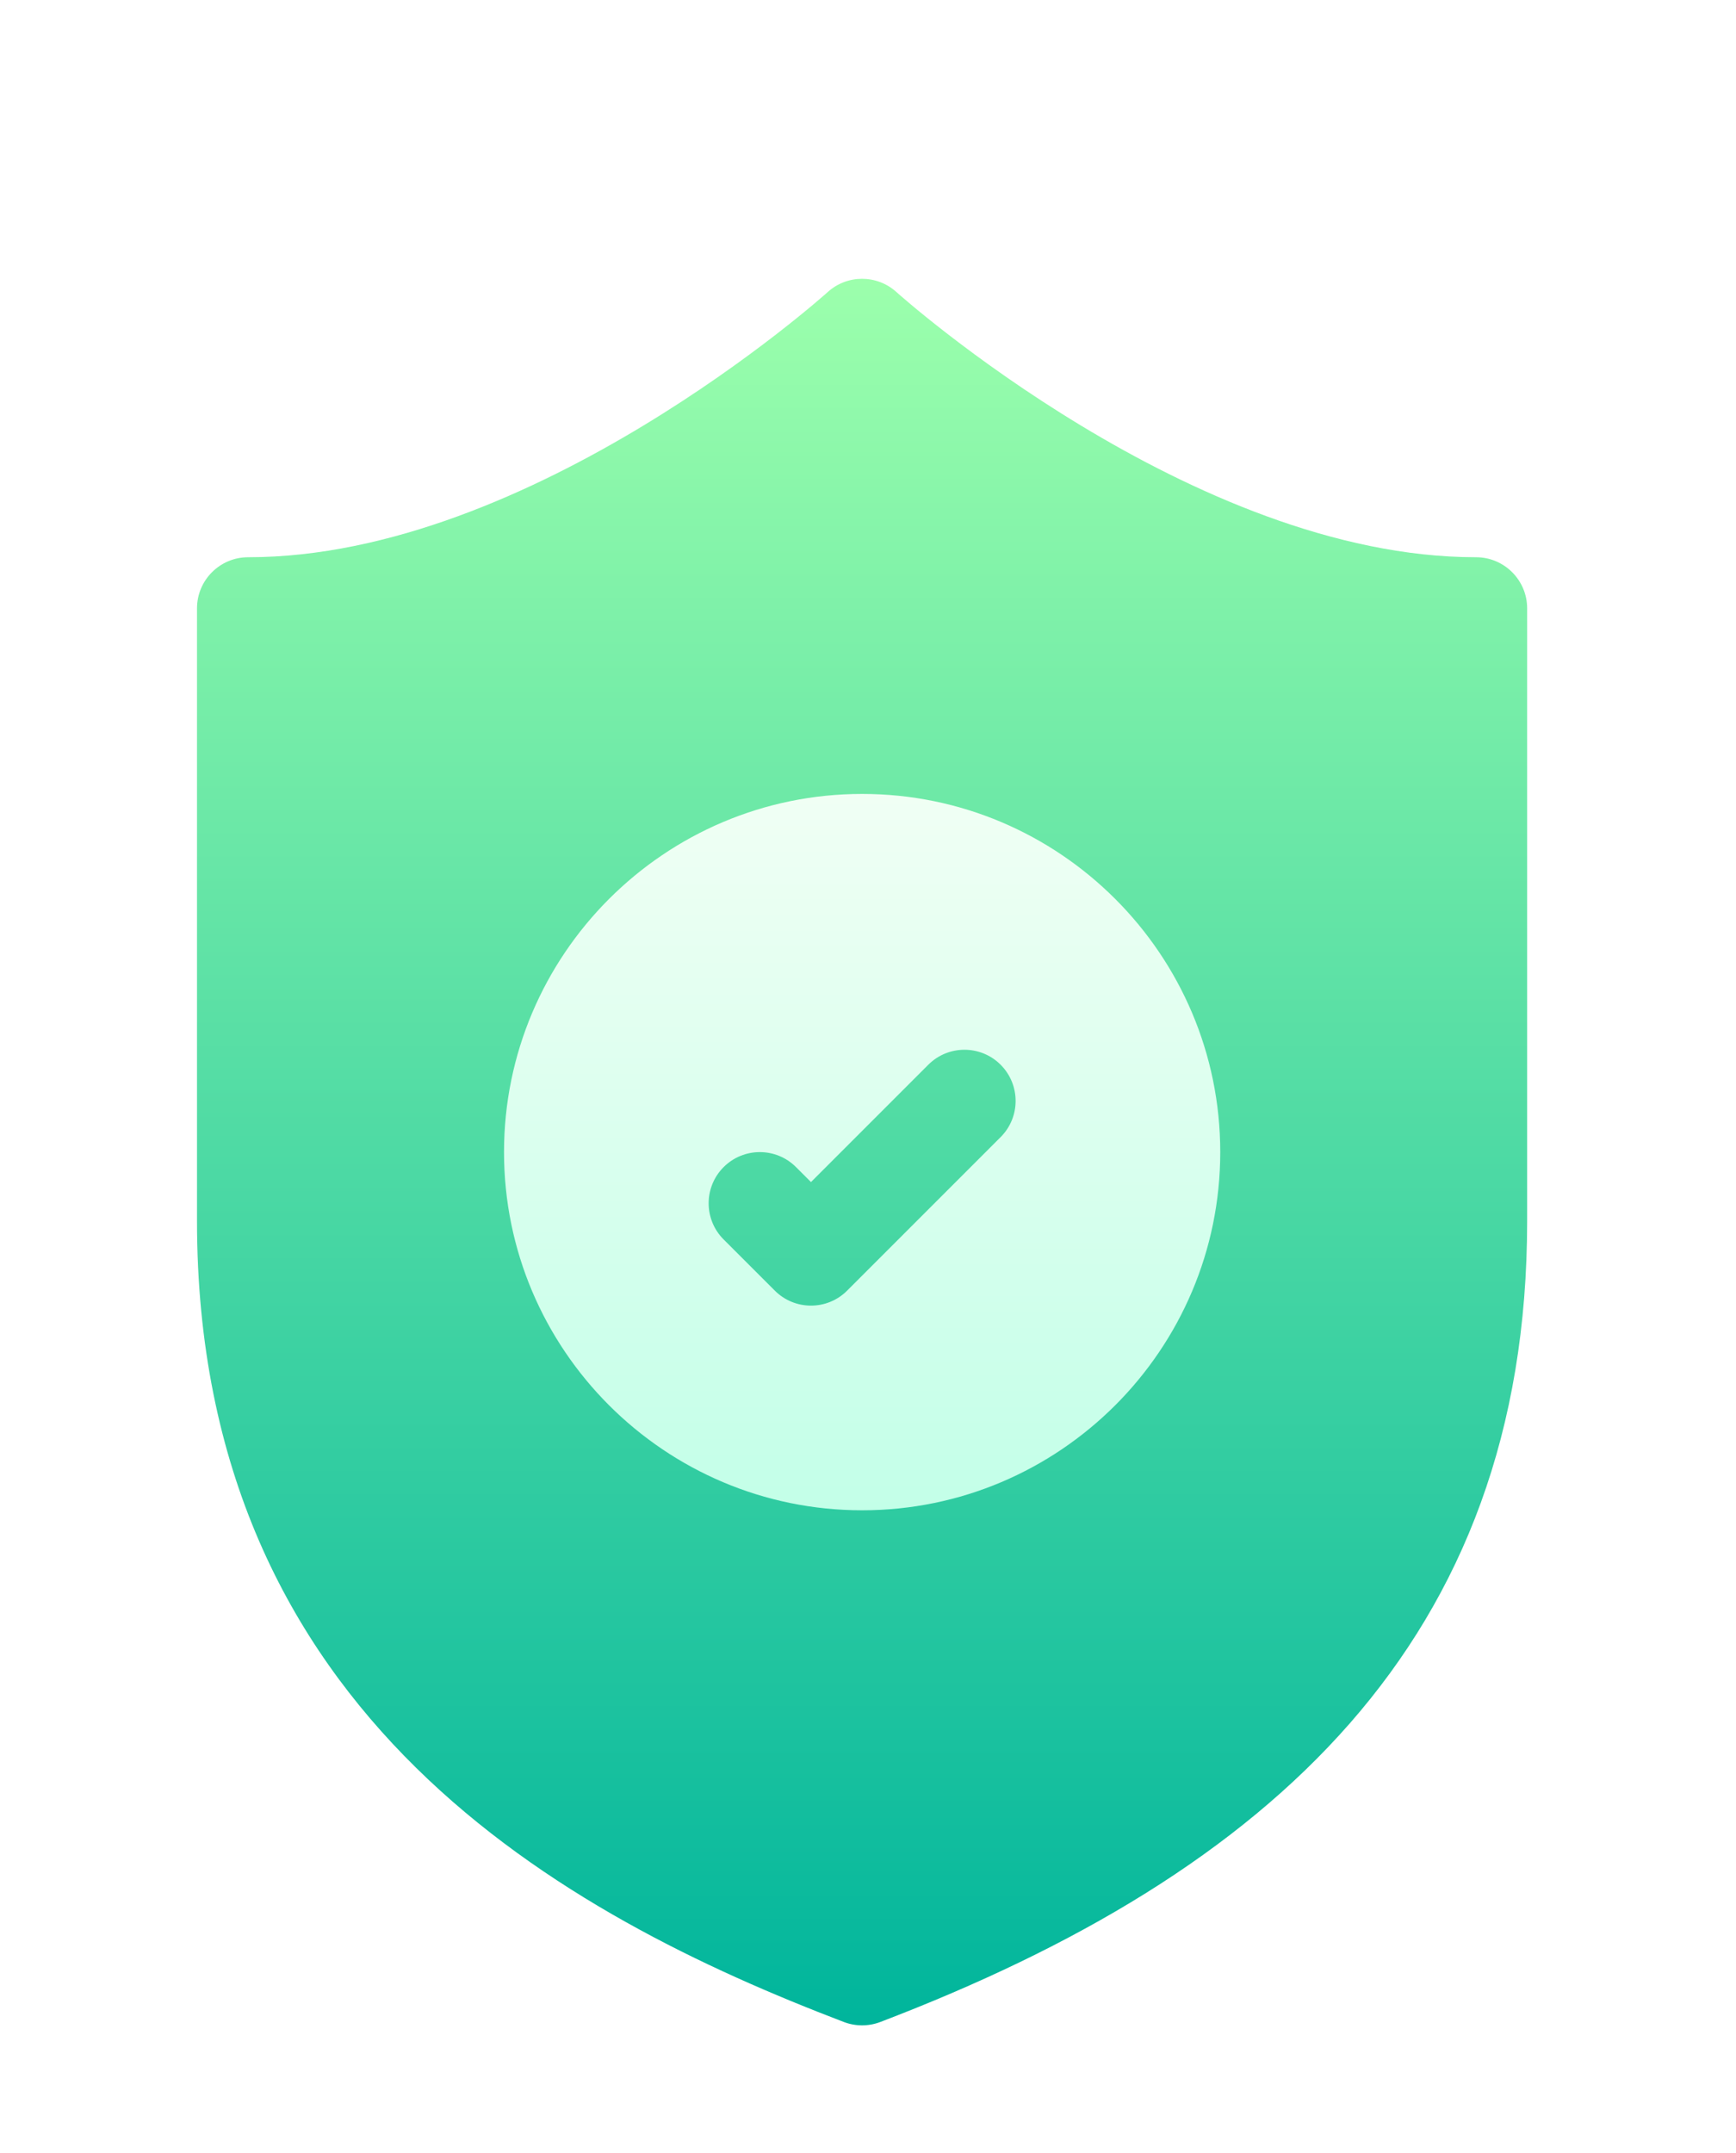 <svg width="75" height="93" viewBox="0 0 75 93" fill="none" xmlns="http://www.w3.org/2000/svg">
<g filter="url(#filter0_di_22_3544)">
<path d="M63.767 17.364C51.533 17.364 38.854 6.024 38.729 5.91C37.886 5.146 36.602 5.146 35.759 5.91C35.633 6.024 22.987 17.364 10.721 17.364C9.5 17.364 8.511 18.353 8.511 19.574V46.044C8.511 67.487 24.459 76.055 36.456 80.635C36.709 80.732 36.977 80.78 37.244 80.78C37.511 80.78 37.778 80.732 38.032 80.635C54.853 74.213 65.977 64.197 65.977 46.044V19.574C65.977 18.353 64.988 17.364 63.767 17.364Z" fill="url(#paint0_linear_22_3544)"/>
<path d="M37.247 27.588C28.716 27.588 21.775 34.529 21.775 43.06C21.775 51.591 28.716 58.532 37.247 58.532C45.778 58.532 52.718 51.591 52.718 43.06C52.718 34.529 45.778 27.588 37.247 27.588ZM43.23 42.412L36.599 49.043C36.168 49.475 35.602 49.691 35.036 49.691C34.471 49.691 33.905 49.475 33.474 49.043L31.263 46.833C30.4 45.97 30.4 44.57 31.263 43.707C32.126 42.844 33.526 42.844 34.389 43.707L35.037 44.354L40.105 39.286C40.968 38.423 42.367 38.423 43.23 39.286C44.093 40.15 44.093 41.549 43.23 42.412Z" fill="url(#paint1_linear_22_3544)"/>
</g>
<defs>
<filter id="filter0_di_22_3544" x="0.128" y="0.307" width="74.232" height="92.209" filterUnits="userSpaceOnUse" color-interpolation-filters="sRGB">
<feFlood flood-opacity="0" result="BackgroundImageFix"/>
<feColorMatrix in="SourceAlpha" type="matrix" values="0 0 0 0 0 0 0 0 0 0 0 0 0 0 0 0 0 0 127 0" result="hardAlpha"/>
<feOffset dy="3.353"/>
<feGaussianBlur stdDeviation="4.191"/>
<feComposite in2="hardAlpha" operator="out"/>
<feColorMatrix type="matrix" values="0 0 0 0 0 0 0 0 0 0 0 0 0 0 0 0 0 0 0.25 0"/>
<feBlend mode="normal" in2="BackgroundImageFix" result="effect1_dropShadow_22_3544"/>
<feBlend mode="normal" in="SourceGraphic" in2="effect1_dropShadow_22_3544" result="shape"/>
<feColorMatrix in="SourceAlpha" type="matrix" values="0 0 0 0 0 0 0 0 0 0 0 0 0 0 0 0 0 0 127 0" result="hardAlpha"/>
<feOffset dy="3.353"/>
<feGaussianBlur stdDeviation="1.677"/>
<feComposite in2="hardAlpha" operator="arithmetic" k2="-1" k3="1"/>
<feColorMatrix type="matrix" values="0 0 0 0 0 0 0 0 0 0 0 0 0 0 0 0 0 0 0.25 0"/>
<feBlend mode="normal" in2="shape" result="effect2_innerShadow_22_3544"/>
</filter>
<linearGradient id="paint0_linear_22_3544" x1="37.244" y1="80.78" x2="37.244" y2="5.337" gradientUnits="userSpaceOnUse">
<stop stop-color="#00B59C"/>
<stop offset="1" stop-color="#9CFFAC"/>
</linearGradient>
<linearGradient id="paint1_linear_22_3544" x1="37.247" y1="58.532" x2="37.247" y2="27.588" gradientUnits="userSpaceOnUse">
<stop stop-color="#C3FFE8"/>
<stop offset="0.997" stop-color="#F0FFF4"/>
</linearGradient>
</defs>
</svg>

